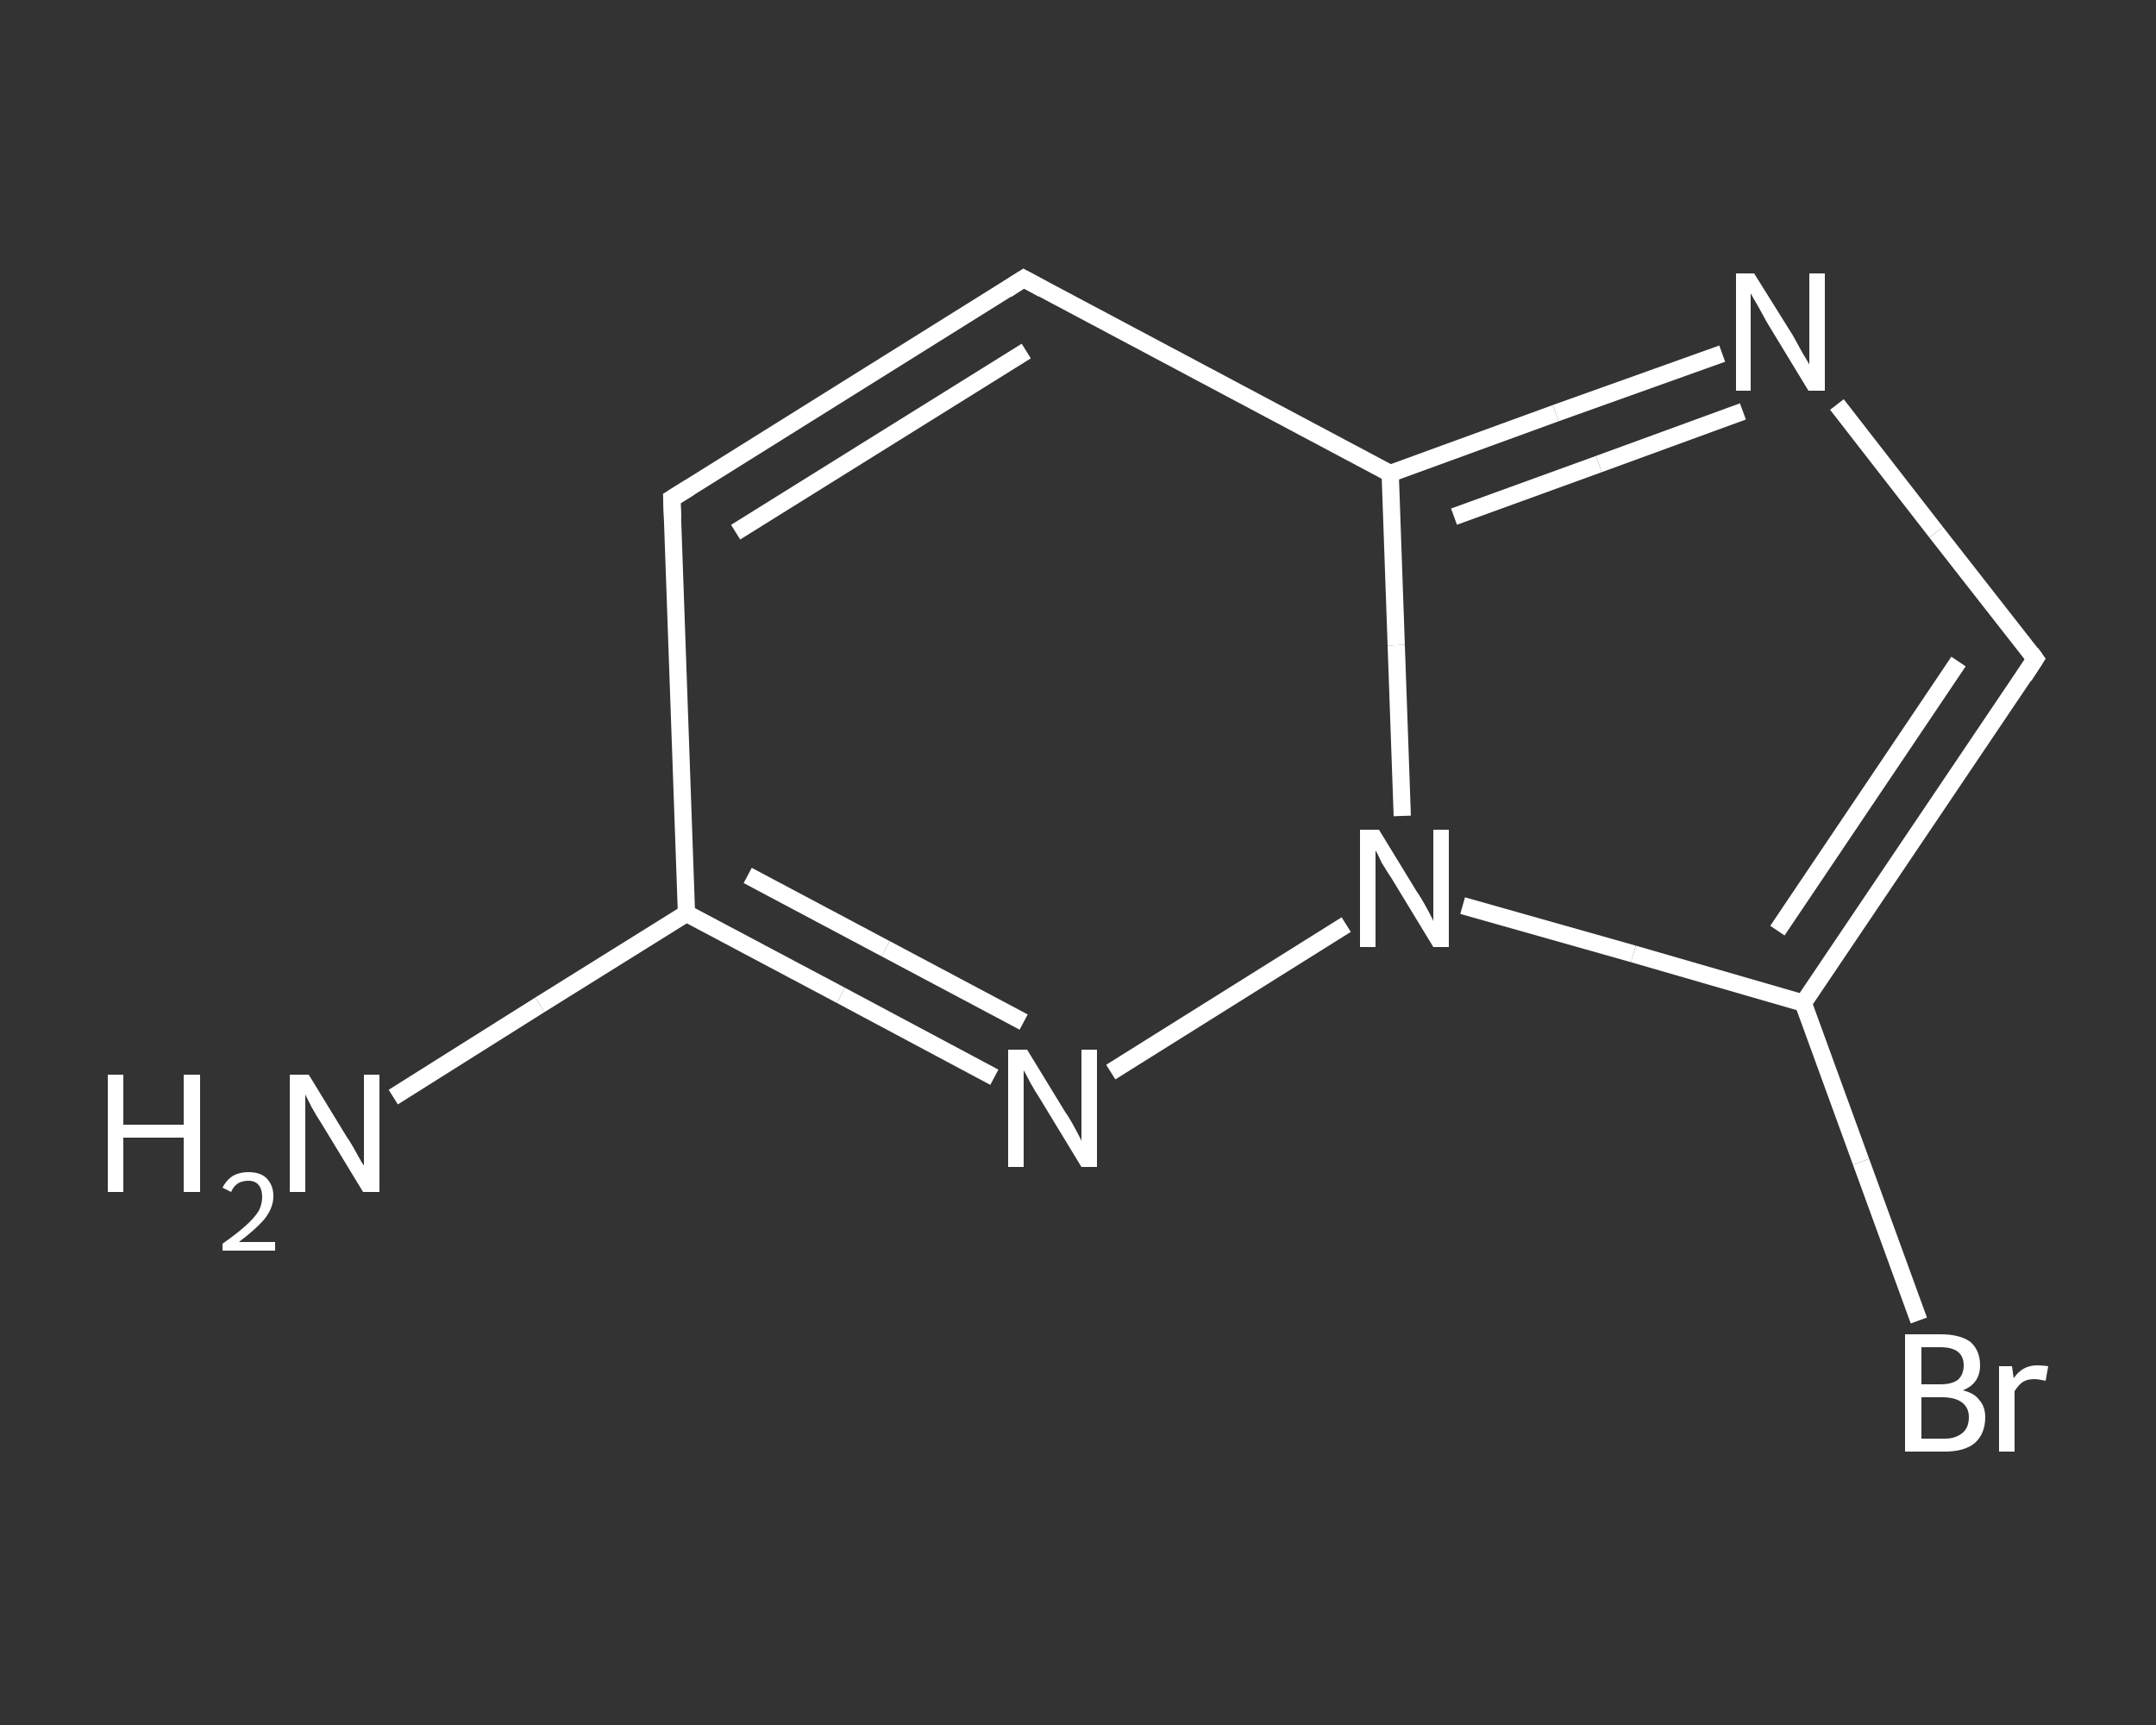 <?xml version='1.0' encoding='iso-8859-1'?>
<svg version='1.1' baseProfile='full'
              xmlns='http://www.w3.org/2000/svg'
                      xmlns:rdkit='http://www.rdkit.org/xml'
                      xmlns:xlink='http://www.w3.org/1999/xlink'
                  xml:space='preserve'
width='250px' height='200px' viewBox='0 0 250 200'>
<rect x="0" y="0" width="250" height="200" fill="#333333" stroke="none"/>
<!-- END OF HEADER -->
<rect style='opacity:1.0;fill:transparent;stroke:none' width='250.0' height='200.0' x='0.0' y='0.0'> </rect>
<path class='bond-0 atom-0 atom-1' d='M 45.6,127.2 L 62.6,116.5' style='fill:none;fill-rule:evenodd;stroke:#FFFFFF;stroke-width:2.0px;stroke-linecap:butt;stroke-linejoin:miter;stroke-opacity:1' />
<path class='bond-0 atom-0 atom-1' d='M 62.6,116.5 L 79.6,105.9' style='fill:none;fill-rule:evenodd;stroke:#FFFFFF;stroke-width:2.0px;stroke-linecap:butt;stroke-linejoin:miter;stroke-opacity:1' />
<path class='bond-1 atom-1 atom-2' d='M 79.6,105.9 L 77.9,57.8' style='fill:none;fill-rule:evenodd;stroke:#FFFFFF;stroke-width:2.0px;stroke-linecap:butt;stroke-linejoin:miter;stroke-opacity:1' />
<path class='bond-2 atom-2 atom-3' d='M 77.9,57.8 L 118.7,32.3' style='fill:none;fill-rule:evenodd;stroke:#FFFFFF;stroke-width:2.0px;stroke-linecap:butt;stroke-linejoin:miter;stroke-opacity:1' />
<path class='bond-2 atom-2 atom-3' d='M 85.3,61.7 L 119.0,40.7' style='fill:none;fill-rule:evenodd;stroke:#FFFFFF;stroke-width:2.0px;stroke-linecap:butt;stroke-linejoin:miter;stroke-opacity:1' />
<path class='bond-3 atom-3 atom-4' d='M 118.7,32.3 L 161.2,54.9' style='fill:none;fill-rule:evenodd;stroke:#FFFFFF;stroke-width:2.0px;stroke-linecap:butt;stroke-linejoin:miter;stroke-opacity:1' />
<path class='bond-4 atom-4 atom-5' d='M 161.2,54.9 L 180.4,47.9' style='fill:none;fill-rule:evenodd;stroke:#FFFFFF;stroke-width:2.0px;stroke-linecap:butt;stroke-linejoin:miter;stroke-opacity:1' />
<path class='bond-4 atom-4 atom-5' d='M 180.4,47.9 L 199.7,41.0' style='fill:none;fill-rule:evenodd;stroke:#FFFFFF;stroke-width:2.0px;stroke-linecap:butt;stroke-linejoin:miter;stroke-opacity:1' />
<path class='bond-4 atom-4 atom-5' d='M 168.6,59.9 L 185.4,53.8' style='fill:none;fill-rule:evenodd;stroke:#FFFFFF;stroke-width:2.0px;stroke-linecap:butt;stroke-linejoin:miter;stroke-opacity:1' />
<path class='bond-4 atom-4 atom-5' d='M 185.4,53.8 L 202.1,47.7' style='fill:none;fill-rule:evenodd;stroke:#FFFFFF;stroke-width:2.0px;stroke-linecap:butt;stroke-linejoin:miter;stroke-opacity:1' />
<path class='bond-5 atom-5 atom-6' d='M 213.0,46.9 L 224.5,61.7' style='fill:none;fill-rule:evenodd;stroke:#FFFFFF;stroke-width:2.0px;stroke-linecap:butt;stroke-linejoin:miter;stroke-opacity:1' />
<path class='bond-5 atom-5 atom-6' d='M 224.5,61.7 L 236.0,76.4' style='fill:none;fill-rule:evenodd;stroke:#FFFFFF;stroke-width:2.0px;stroke-linecap:butt;stroke-linejoin:miter;stroke-opacity:1' />
<path class='bond-6 atom-6 atom-7' d='M 236.0,76.4 L 209.1,116.3' style='fill:none;fill-rule:evenodd;stroke:#FFFFFF;stroke-width:2.0px;stroke-linecap:butt;stroke-linejoin:miter;stroke-opacity:1' />
<path class='bond-6 atom-6 atom-7' d='M 227.1,76.7 L 206.1,107.9' style='fill:none;fill-rule:evenodd;stroke:#FFFFFF;stroke-width:2.0px;stroke-linecap:butt;stroke-linejoin:miter;stroke-opacity:1' />
<path class='bond-7 atom-7 atom-8' d='M 209.1,116.3 L 215.8,134.7' style='fill:none;fill-rule:evenodd;stroke:#FFFFFF;stroke-width:2.0px;stroke-linecap:butt;stroke-linejoin:miter;stroke-opacity:1' />
<path class='bond-7 atom-7 atom-8' d='M 215.8,134.7 L 222.5,153.1' style='fill:none;fill-rule:evenodd;stroke:#FFFFFF;stroke-width:2.0px;stroke-linecap:butt;stroke-linejoin:miter;stroke-opacity:1' />
<path class='bond-8 atom-7 atom-9' d='M 209.1,116.3 L 189.4,110.6' style='fill:none;fill-rule:evenodd;stroke:#FFFFFF;stroke-width:2.0px;stroke-linecap:butt;stroke-linejoin:miter;stroke-opacity:1' />
<path class='bond-8 atom-7 atom-9' d='M 189.4,110.6 L 169.6,105.0' style='fill:none;fill-rule:evenodd;stroke:#FFFFFF;stroke-width:2.0px;stroke-linecap:butt;stroke-linejoin:miter;stroke-opacity:1' />
<path class='bond-9 atom-9 atom-10' d='M 156.1,107.2 L 128.8,124.3' style='fill:none;fill-rule:evenodd;stroke:#FFFFFF;stroke-width:2.0px;stroke-linecap:butt;stroke-linejoin:miter;stroke-opacity:1' />
<path class='bond-10 atom-10 atom-1' d='M 115.3,124.9 L 97.5,115.4' style='fill:none;fill-rule:evenodd;stroke:#FFFFFF;stroke-width:2.0px;stroke-linecap:butt;stroke-linejoin:miter;stroke-opacity:1' />
<path class='bond-10 atom-10 atom-1' d='M 97.5,115.4 L 79.6,105.9' style='fill:none;fill-rule:evenodd;stroke:#FFFFFF;stroke-width:2.0px;stroke-linecap:butt;stroke-linejoin:miter;stroke-opacity:1' />
<path class='bond-10 atom-10 atom-1' d='M 118.7,118.5 L 102.7,110.0' style='fill:none;fill-rule:evenodd;stroke:#FFFFFF;stroke-width:2.0px;stroke-linecap:butt;stroke-linejoin:miter;stroke-opacity:1' />
<path class='bond-10 atom-10 atom-1' d='M 102.7,110.0 L 86.7,101.5' style='fill:none;fill-rule:evenodd;stroke:#FFFFFF;stroke-width:2.0px;stroke-linecap:butt;stroke-linejoin:miter;stroke-opacity:1' />
<path class='bond-11 atom-9 atom-4' d='M 162.6,94.6 L 161.9,74.8' style='fill:none;fill-rule:evenodd;stroke:#FFFFFF;stroke-width:2.0px;stroke-linecap:butt;stroke-linejoin:miter;stroke-opacity:1' />
<path class='bond-11 atom-9 atom-4' d='M 161.9,74.8 L 161.2,54.9' style='fill:none;fill-rule:evenodd;stroke:#FFFFFF;stroke-width:2.0px;stroke-linecap:butt;stroke-linejoin:miter;stroke-opacity:1' />
<path d='M 78.0,60.2 L 77.9,57.8 L 80.0,56.5' style='fill:none;stroke:#FFFFFF;stroke-width:2.0px;stroke-linecap:butt;stroke-linejoin:miter;stroke-opacity:1;' />
<path d='M 116.7,33.6 L 118.7,32.3 L 120.9,33.5' style='fill:none;stroke:#FFFFFF;stroke-width:2.0px;stroke-linecap:butt;stroke-linejoin:miter;stroke-opacity:1;' />
<path d='M 235.5,75.7 L 236.0,76.4 L 234.7,78.4' style='fill:none;stroke:#FFFFFF;stroke-width:2.0px;stroke-linecap:butt;stroke-linejoin:miter;stroke-opacity:1;' />
<path class='atom-0' d='M 12.5 124.6
L 14.3 124.6
L 14.3 130.4
L 21.3 130.4
L 21.3 124.6
L 23.2 124.6
L 23.2 138.2
L 21.3 138.2
L 21.3 131.9
L 14.3 131.9
L 14.3 138.2
L 12.5 138.2
L 12.5 124.6
' fill='#FFFFFF'/>
<path class='atom-0' d='M 25.8 137.7
Q 26.2 136.9, 26.9 136.4
Q 27.7 135.9, 28.8 135.9
Q 30.2 135.9, 30.9 136.6
Q 31.7 137.4, 31.7 138.7
Q 31.7 140.0, 30.7 141.3
Q 29.7 142.5, 27.7 144.0
L 31.9 144.0
L 31.9 145.0
L 25.8 145.0
L 25.8 144.2
Q 27.5 143.0, 28.5 142.1
Q 29.5 141.2, 30.0 140.4
Q 30.4 139.6, 30.4 138.8
Q 30.4 137.9, 30.0 137.4
Q 29.6 136.9, 28.8 136.9
Q 28.1 136.9, 27.6 137.2
Q 27.1 137.5, 26.8 138.2
L 25.8 137.7
' fill='#FFFFFF'/>
<path class='atom-0' d='M 35.8 124.6
L 40.2 131.8
Q 40.7 132.5, 41.4 133.8
Q 42.1 135.1, 42.2 135.1
L 42.2 124.6
L 44.0 124.6
L 44.0 138.2
L 42.1 138.2
L 37.3 130.3
Q 36.7 129.4, 36.1 128.3
Q 35.6 127.3, 35.4 126.9
L 35.4 138.2
L 33.6 138.2
L 33.6 124.6
L 35.8 124.6
' fill='#FFFFFF'/>
<path class='atom-5' d='M 203.4 31.7
L 207.9 38.9
Q 208.3 39.6, 209.0 40.9
Q 209.8 42.2, 209.8 42.3
L 209.8 31.7
L 211.6 31.7
L 211.6 45.3
L 209.7 45.3
L 204.9 37.4
Q 204.4 36.5, 203.8 35.4
Q 203.2 34.4, 203.0 34.0
L 203.0 45.3
L 201.3 45.3
L 201.3 31.7
L 203.4 31.7
' fill='#FFFFFF'/>
<path class='atom-8' d='M 227.6 161.2
Q 228.9 161.5, 229.5 162.3
Q 230.2 163.1, 230.2 164.3
Q 230.2 166.2, 229.0 167.3
Q 227.8 168.3, 225.5 168.3
L 220.9 168.3
L 220.9 154.7
L 225.0 154.7
Q 227.3 154.7, 228.5 155.6
Q 229.6 156.6, 229.6 158.3
Q 229.6 160.4, 227.6 161.2
M 222.8 156.2
L 222.8 160.5
L 225.0 160.5
Q 226.3 160.5, 227.0 160.0
Q 227.7 159.4, 227.7 158.3
Q 227.7 156.2, 225.0 156.2
L 222.8 156.2
M 225.5 166.8
Q 226.8 166.8, 227.6 166.1
Q 228.3 165.5, 228.3 164.3
Q 228.3 163.2, 227.5 162.6
Q 226.7 162.0, 225.2 162.0
L 222.8 162.0
L 222.8 166.8
L 225.5 166.8
' fill='#FFFFFF'/>
<path class='atom-8' d='M 233.3 158.4
L 233.5 159.8
Q 234.5 158.3, 236.2 158.3
Q 236.8 158.3, 237.5 158.4
L 237.2 160.1
Q 236.4 159.9, 235.9 159.9
Q 235.1 159.9, 234.6 160.2
Q 234.1 160.5, 233.6 161.3
L 233.6 168.3
L 231.8 168.3
L 231.8 158.4
L 233.3 158.4
' fill='#FFFFFF'/>
<path class='atom-9' d='M 159.9 96.2
L 164.3 103.4
Q 164.8 104.1, 165.5 105.4
Q 166.2 106.7, 166.2 106.8
L 166.2 96.2
L 168.0 96.2
L 168.0 109.8
L 166.2 109.8
L 161.4 101.9
Q 160.8 101.0, 160.2 100.0
Q 159.7 98.9, 159.5 98.6
L 159.5 109.8
L 157.7 109.8
L 157.7 96.2
L 159.9 96.2
' fill='#FFFFFF'/>
<path class='atom-10' d='M 119.1 121.7
L 123.5 128.9
Q 124.0 129.6, 124.7 130.9
Q 125.4 132.2, 125.4 132.3
L 125.4 121.7
L 127.2 121.7
L 127.2 135.3
L 125.4 135.3
L 120.6 127.4
Q 120.0 126.5, 119.4 125.4
Q 118.9 124.4, 118.7 124.1
L 118.7 135.3
L 116.9 135.3
L 116.9 121.7
L 119.1 121.7
' fill='#FFFFFF'/>
</svg>

